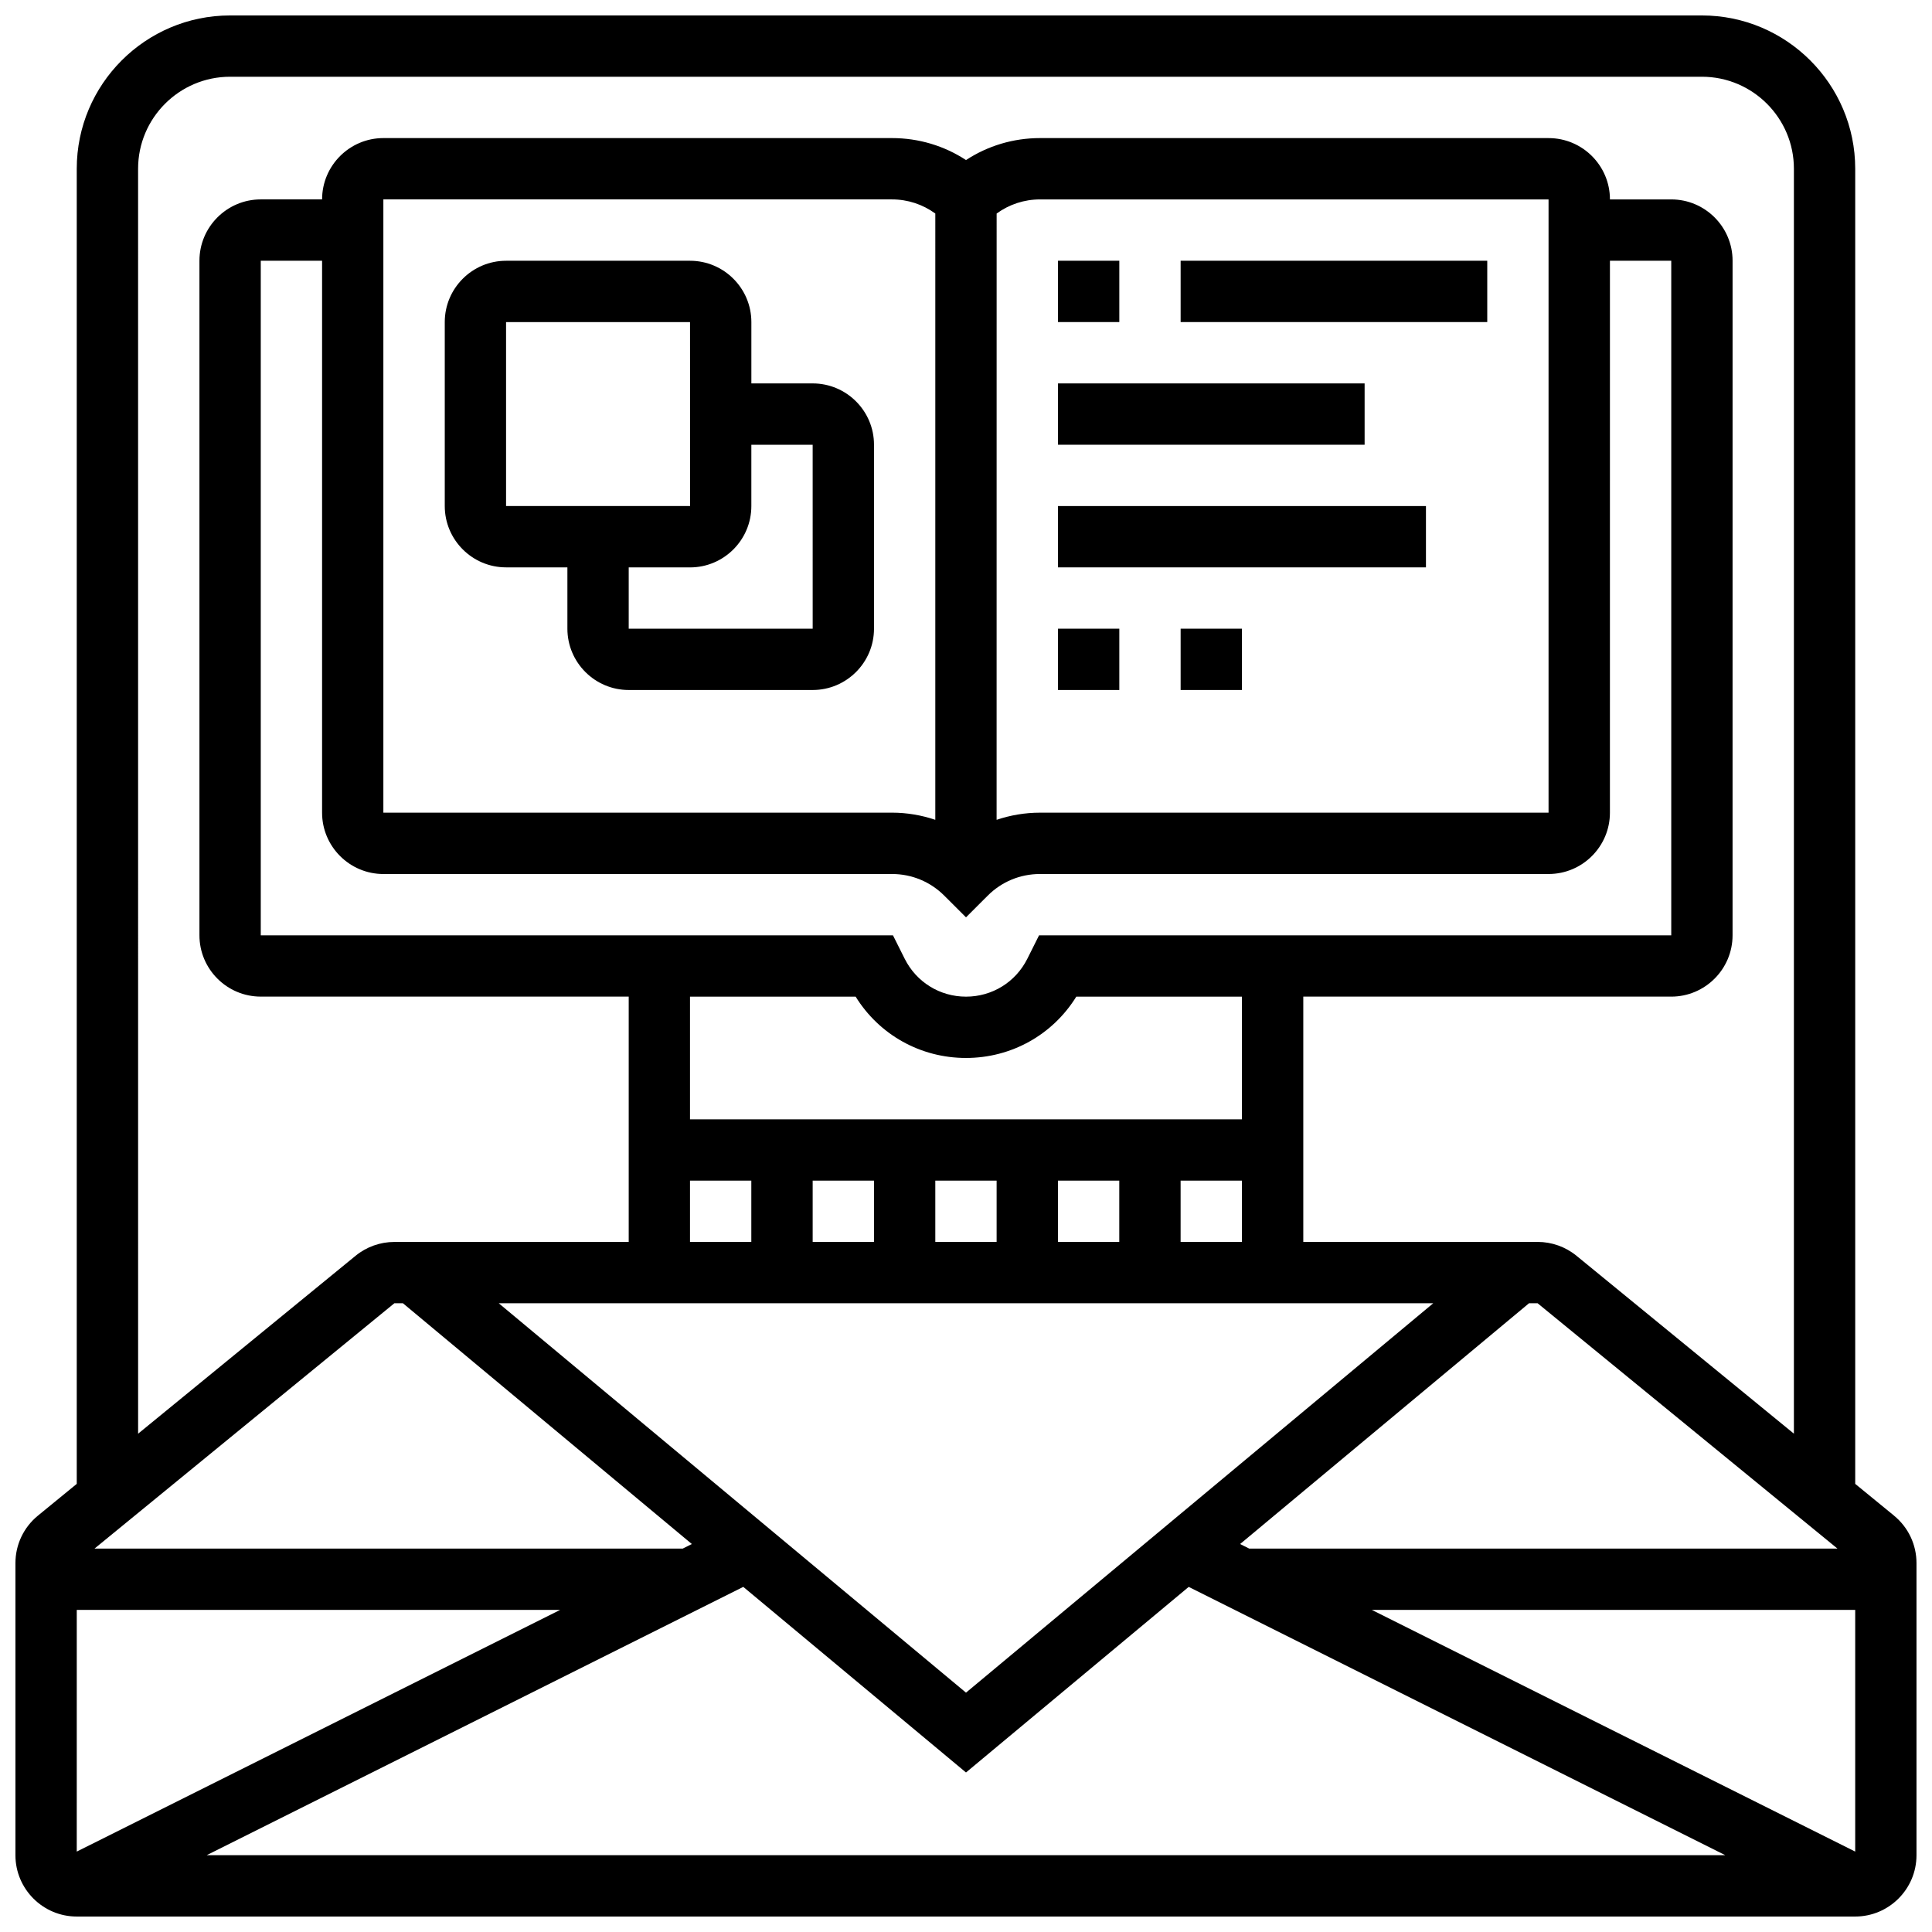 <?xml version="1.0" encoding="UTF-8"?>
<!-- Uploaded to: SVG Repo, www.svgrepo.com, Generator: SVG Repo Mixer Tools -->
<svg width="800px" height="800px" version="1.1" viewBox="144 144 512 512" xmlns="http://www.w3.org/2000/svg">
 <defs>
  <clipPath id="a">
   <path d="m148.09 148.09h503.81v503.81h-503.81z"/>
  </clipPath>
 </defs>
 <g clip-path="url(#a)">
  <path d="m645.94 545.66-10.289-8.418v-348.52c0-22.402-18.227-40.629-40.629-40.629h-390.05c-22.406 0-40.633 18.227-40.633 40.629v348.52l-10.289 8.418c-3.789 3.102-5.961 7.688-5.961 12.582v77.41c0 8.961 7.293 16.25 16.25 16.25h471.3c8.961 0 16.25-7.293 16.25-16.25v-77.41c0.004-4.894-2.168-9.48-5.957-12.578zm-400.34-170.04h134.79c5.234 0 10.156 2.039 13.859 5.742l5.754 5.742 5.75-5.746c3.699-3.703 8.621-5.738 13.852-5.738h134.79c8.961 0 16.25-7.293 16.25-16.25l0.004-146.27h16.25v178.77h-167.54l-3.106 6.211c-3.098 6.195-9.324 10.043-16.25 10.043s-13.152-3.848-16.25-10.043l-3.109-6.211h-167.54v-178.77h16.25v146.27c0 8.961 7.293 16.254 16.254 16.254zm162.52-175.03c3.324-2.418 7.301-3.742 11.492-3.742h134.77v162.52h-134.79c-3.965 0-7.828 0.664-11.48 1.895zm-16.254 160.67c-3.652-1.23-7.512-1.895-11.48-1.895h-134.79v-162.52h134.78c4.191 0 8.168 1.324 11.492 3.742zm65.008 111.87v-16.25h16.25v16.25zm-81.258-16.254v16.25h-16.25v-16.25zm16.25 0h16.25v16.25h-16.25zm32.504 0h16.25v16.25h-16.25zm-53.617-48.754c6.246 10.098 17.184 16.25 29.238 16.25 12.055 0 22.992-6.152 29.238-16.25h43.898v32.504h-146.27v-32.504zm-43.895 48.754h16.25v16.25h-16.25zm196.96 32.504-123.82 103.19-123.82-103.19zm-273.03 0 76.562 63.805-2.406 1.203h-155.89l79.453-65.008zm41.652 81.262-128.1 64.047 0.004-64.047zm48.539-6.102 59.02 49.184 59.016-49.18 142.21 71.105h-402.46zm166.57 6.102h128.1v64.047zm-32.504-16.254-2.406-1.203 76.562-63.805h2.285l79.453 65.008zm-294.45-365.67c0-13.441 10.938-24.379 24.379-24.379h390.05c13.441 0 24.379 10.938 24.379 24.379v335.22l-57.613-47.141c-2.894-2.371-6.551-3.676-10.293-3.676l-62.113 0.004v-65.008h97.512c8.961 0 16.25-7.293 16.25-16.25l0.004-178.77c0-8.961-7.293-16.25-16.25-16.25h-16.25c0-8.961-7.293-16.25-16.25-16.25l-134.78-0.004c-7.074 0-13.836 2.035-19.617 5.824-5.781-3.789-12.547-5.824-19.617-5.824h-134.78c-8.961 0-16.25 7.293-16.25 16.25h-16.254c-8.961 0-16.25 7.293-16.25 16.25v178.77c0 8.961 7.293 16.25 16.25 16.25h97.512v65.008l-62.109 0.008c-3.742 0-7.398 1.305-10.289 3.676l-57.617 47.141z"/>
 </g>
 <path d="m359.37 245.61h-16.25v-16.254c0-8.961-7.293-16.25-16.25-16.25h-48.754c-8.961 0-16.25 7.293-16.25 16.25v48.754c0 8.961 7.293 16.25 16.25 16.25h16.25v16.25c0 8.961 7.293 16.25 16.25 16.25h48.754c8.961 0 16.25-7.293 16.25-16.25v-48.754c0.004-8.957-7.289-16.246-16.25-16.246zm-81.258-16.254h48.754l0.012 48.754h-0.012-48.754zm81.258 81.262h-48.754v-16.25h16.25c8.961 0 16.25-7.293 16.25-16.25v-16.25h16.25z"/>
 <path d="m424.38 213.1h16.25v16.25h-16.25z"/>
 <path d="m456.88 213.1h81.258v16.25h-81.258z"/>
 <path d="m424.38 245.61h81.258v16.25h-81.258z"/>
 <path d="m424.38 278.11h97.512v16.25h-97.512z"/>
 <path d="m424.38 310.61h16.25v16.25h-16.25z"/>
 <path d="m456.88 310.61h16.25v16.25h-16.25z"/>
</svg>